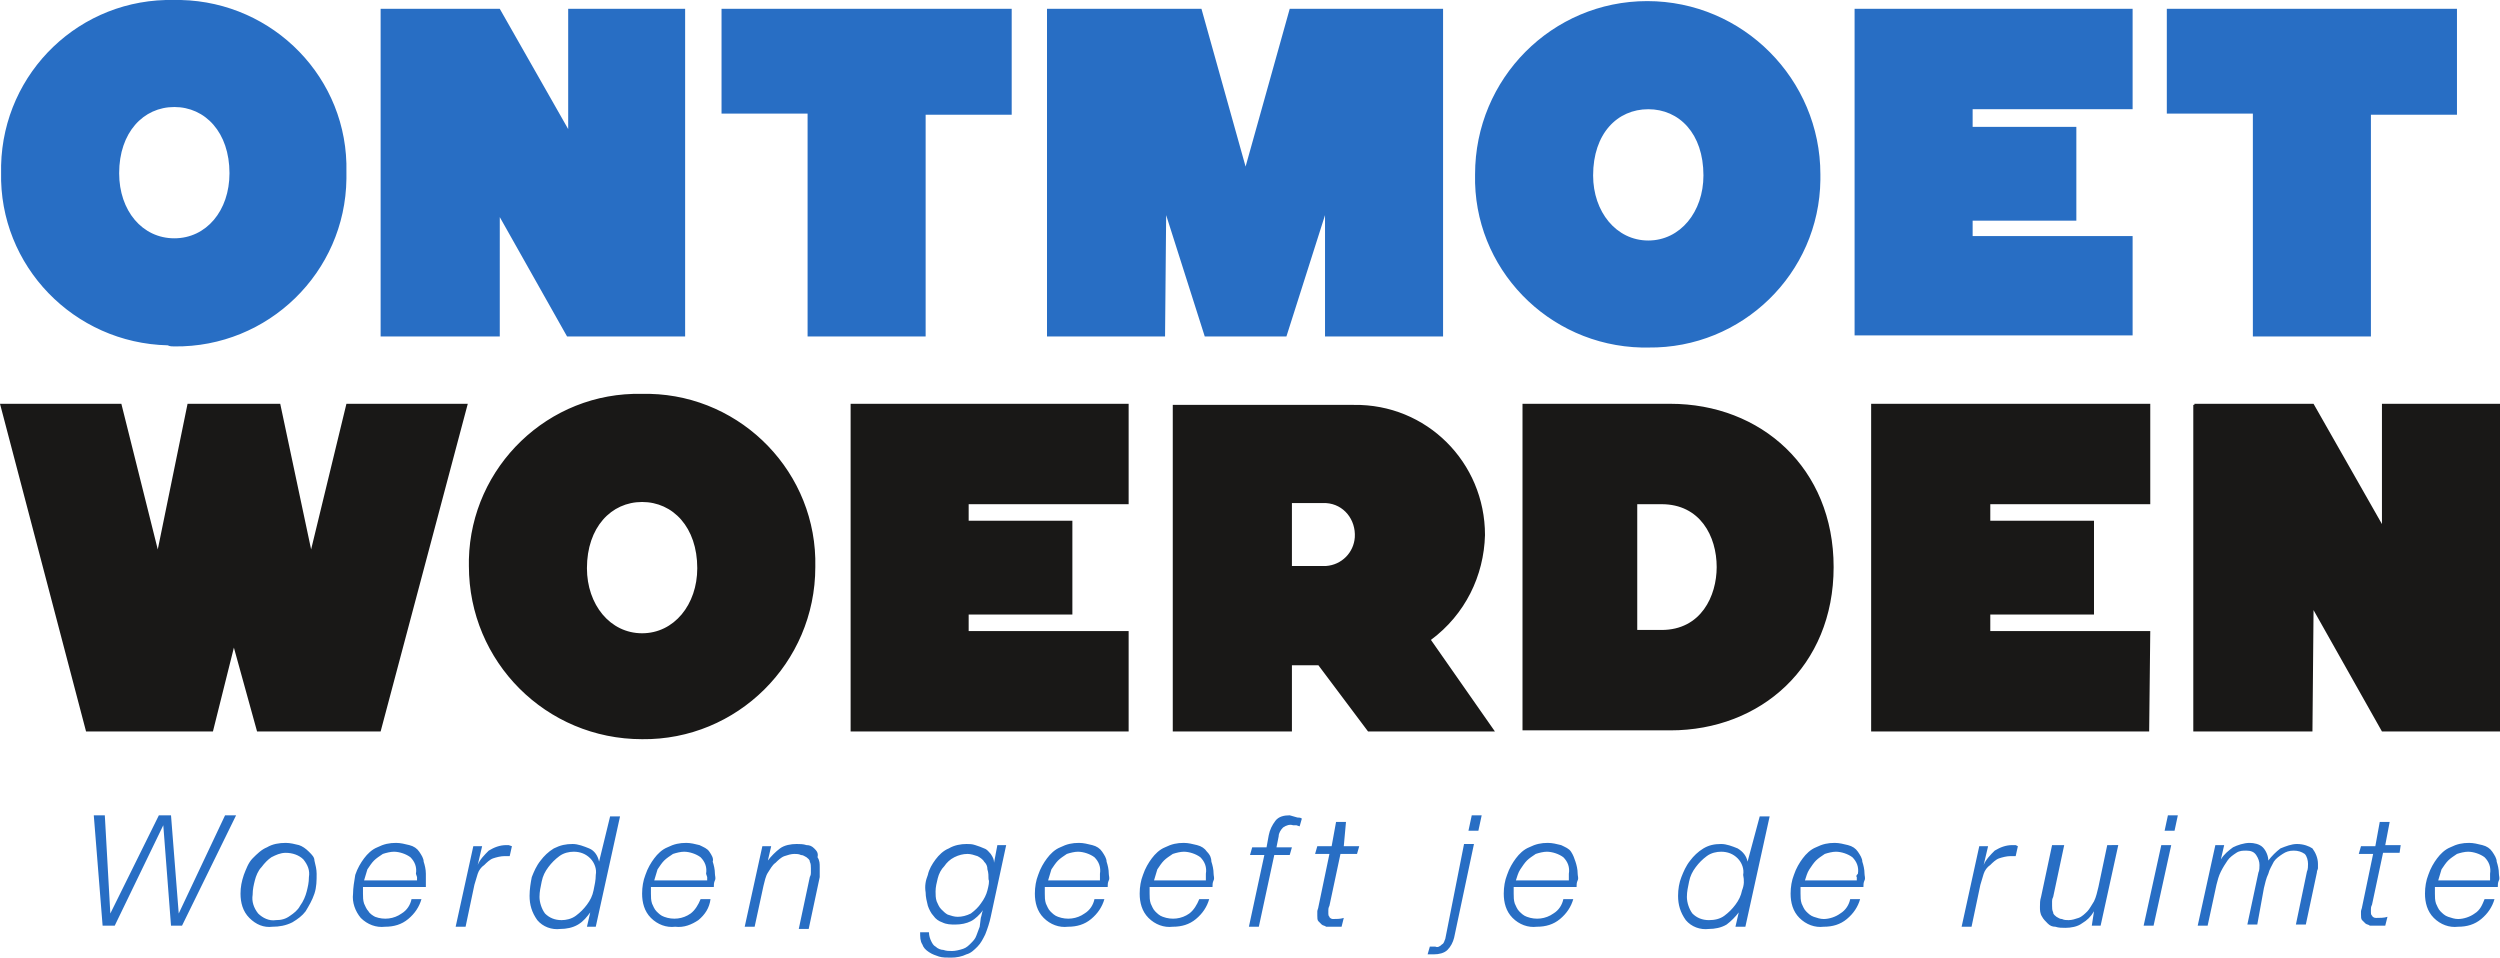 <?xml version="1.0" encoding="utf-8"?>
<!-- Generator: Adobe Illustrator 24.0.2, SVG Export Plug-In . SVG Version: 6.00 Build 0)  -->
<svg version="1.1" id="Laag_1" xmlns="http://www.w3.org/2000/svg" xmlns:xlink="http://www.w3.org/1999/xlink" x="0px" y="0px"
	 viewBox="0 0 226.6 86.8" style="enable-background:new 0 0 226.6 86.8;" xml:space="preserve">
<style type="text/css">
	.st0{fill:#191817;}
	.st1{fill:#286EC4;}
</style>
<path class="st0" d="M21.2,58.7l2.1,7.6h11.2l7.9-29.7H31.4l-3.2,13.2l-2.8-13.2H17l-2.7,13.2L11,36.6H0l7.8,29.7h11.5L21.2,58.7
	L21.2,58.7z M73.9,51.4c0.2-8.5-6.6-15.5-15-15.7c-0.2,0-0.4,0-0.7,0c-8.5-0.2-15.5,6.6-15.7,15c0,0.2,0,0.4,0,0.6
	c0,8.7,7,15.7,15.7,15.7C66.8,67.1,73.9,60.1,73.9,51.4C73.9,51.4,73.9,51.4,73.9,51.4L73.9,51.4z M58.2,57.4c-2.9,0-5-2.6-5-5.9
	c0-3.7,2.2-6,5-6s5,2.3,5,6C63.2,54.8,61.1,57.4,58.2,57.4z M77.1,66.3h25.2v-9.1H87.8v-1.5h9.4v-8.5h-9.4v-1.5h14.5v-9.1H77.1
	L77.1,66.3L77.1,66.3z M134.6,48.5c0-6.6-5.3-11.9-11.9-11.8h-16.4v29.6h10.8v-6h2.4l4.5,6h11.5l-5.8-8.3
	C132.8,55.7,134.5,52.2,134.6,48.5L134.6,48.5z M120.2,51.3h-3.1v-5.7h3.1c1.6,0.1,2.7,1.5,2.6,3.1
	C122.7,50.1,121.6,51.2,120.2,51.3L120.2,51.3z M151.4,36.6H138v29.6h13.4c8.2,0,14.8-5.8,14.8-14.8S159.6,36.6,151.4,36.6z
	 M150.6,57.1h-2.2V45.7h2.2c3.5,0,5,2.9,5,5.7C155.6,54,154.2,57.1,150.6,57.1z M194.9,57.2h-14.5v-1.5h9.4v-8.5h-9.4v-1.5h14.5
	v-9.1h-25.3v29.7h25.2L194.9,57.2L194.9,57.2z M209.7,55.3l6.2,11h10.7V36.6h-10.7v10.9l-6.2-10.9h-10.8l0,0.1h-0.1v29.6h10.8
	L209.7,55.3L209.7,55.3z"/>
<path class="st1" d="M15.8,31.4c8.5,0.1,15.5-6.7,15.6-15.2c0-0.2,0-0.4,0-0.6C31.6,7.1,24.8,0.2,16.4,0c-0.2,0-0.4,0-0.6,0
	C7.3-0.2,0.3,6.5,0.1,15c0,0.2,0,0.4,0,0.6c-0.2,8.5,6.6,15.5,15.1,15.7C15.4,31.4,15.6,31.4,15.8,31.4z M15.8,9.7c2.8,0,5,2.3,5,6
	c0,3.4-2.1,5.9-5,5.9s-5-2.5-5-5.9C10.8,12,13,9.7,15.8,9.7z M45.2,19.5l6.2,11h10.7V0.8H51.5v10.9L45.3,0.8H34.5l0,0.1h0v29.6h10.8
	V19.5z M73.2,30.5h10.7V10.4h7.8V0.8H65.4v9.5h7.8C73.2,10.4,73.2,30.5,73.2,30.5z M105.7,19.5l3.5,11h7.4l3.5-11v11h10.7V0.8h-13.9
	l-4,14.3l-4-14.3H94.9v29.7h10.7L105.7,19.5L105.7,19.5z M149.4,31.5c8.5,0.1,15.5-6.7,15.6-15.2c0-0.2,0-0.4,0-0.5
	c0-8.6-7-15.7-15.7-15.7c-8.6,0-15.6,7-15.6,15.7c-0.2,8.5,6.6,15.5,15.1,15.7C149,31.5,149.2,31.5,149.4,31.5L149.4,31.5z
	 M149.4,9.9c2.8,0,5,2.2,5,6c0,3.3-2.1,5.9-5,5.9s-5-2.6-5-5.9C144.4,12.1,146.6,9.9,149.4,9.9z M193.3,21.4h-14.5v-1.4h9.4v-8.5
	h-9.4V9.9h14.5V0.8h-25.2v29.6h25.2V21.4z M204.2,30.5h10.7V10.4h7.8V0.8h-26.3v9.5h7.8V30.5z M16.2,82.8L16.2,82.8l-0.7-8.9h-1.1
	L10,82.8h0l-0.5-8.9h-1l0.8,10h1.1l4.4-9.1h0l0.7,9.1h1l4.9-10h-1L16.2,82.8z M28,77.2c-0.3-0.3-0.6-0.5-0.9-0.6
	c-0.4-0.1-0.8-0.2-1.2-0.2c-0.6,0-1.2,0.1-1.7,0.4c-0.5,0.2-0.9,0.6-1.3,1c-0.4,0.4-0.6,1-0.8,1.5c-0.2,0.6-0.3,1.1-0.3,1.7
	c0,0.8,0.2,1.6,0.8,2.2c0.6,0.6,1.3,0.9,2.1,0.8c0.6,0,1.2-0.1,1.8-0.4c0.5-0.3,0.9-0.6,1.2-1c0.3-0.5,0.6-1,0.8-1.6
	c0.2-0.6,0.2-1.2,0.2-1.8c0-0.4-0.1-0.8-0.2-1.2C28.5,77.7,28.3,77.5,28,77.2L28,77.2z M27.8,80.8c-0.1,0.4-0.3,0.9-0.6,1.3
	c-0.2,0.4-0.6,0.7-0.9,0.9c-0.4,0.3-0.8,0.4-1.3,0.4c-0.6,0.1-1.2-0.2-1.6-0.6c-0.4-0.5-0.6-1.1-0.5-1.7c0-0.5,0.1-0.9,0.2-1.3
	c0.1-0.4,0.3-0.9,0.6-1.2c0.3-0.4,0.6-0.7,0.9-0.9c0.4-0.2,0.8-0.4,1.3-0.4c0.6,0,1.2,0.2,1.6,0.6c0.4,0.5,0.6,1,0.5,1.6
	C28,80,27.9,80.4,27.8,80.8L27.8,80.8z M38,77.2c-0.2-0.3-0.5-0.5-0.9-0.6c-0.4-0.1-0.8-0.2-1.2-0.2c-0.6,0-1.1,0.1-1.7,0.4
	c-0.5,0.2-0.9,0.6-1.2,1c-0.3,0.4-0.6,0.9-0.8,1.5C32.1,79.9,32,80.5,32,81c-0.1,0.8,0.2,1.6,0.7,2.2c0.6,0.6,1.4,0.9,2.2,0.8
	c0.8,0,1.5-0.2,2.1-0.7c0.6-0.5,1-1.1,1.2-1.8h-0.9c-0.1,0.5-0.4,1-0.9,1.3c-0.7,0.5-1.6,0.6-2.4,0.3c-0.2-0.1-0.5-0.3-0.6-0.5
	c-0.2-0.2-0.3-0.5-0.4-0.7c-0.1-0.3-0.1-0.6-0.1-0.9c0-0.2,0-0.4,0-0.6h5.7c0-0.2,0-0.4,0-0.6s0-0.4,0-0.6c0-0.4-0.1-0.8-0.2-1.1
	C38.4,77.8,38.2,77.5,38,77.2L38,77.2z M37.8,79.5v0.3H33c0.1-0.3,0.2-0.7,0.3-1c0.2-0.3,0.4-0.6,0.6-0.8c0.2-0.2,0.5-0.4,0.8-0.6
	c0.3-0.1,0.7-0.2,1-0.2c0.5,0,1.1,0.2,1.5,0.5c0.4,0.4,0.6,0.9,0.5,1.5L37.8,79.5L37.8,79.5z M46.1,76.6h-0.2
	c-0.6,0-1.1,0.2-1.6,0.5c-0.4,0.4-0.8,0.8-1,1.3l0.4-1.7h-0.8L41.3,84h0.9l0.8-3.8c0.1-0.3,0.2-0.7,0.3-1c0.1-0.3,0.3-0.6,0.6-0.8
	c0.2-0.2,0.5-0.5,0.8-0.6c0.3-0.1,0.7-0.2,1-0.2h0.5l0.2-0.9L46.1,76.6L46.1,76.6z M54.3,78.1c-0.1-0.5-0.4-1-0.9-1.2
	c-0.5-0.2-1-0.4-1.5-0.4c-0.6,0-1.1,0.1-1.7,0.4c-0.5,0.3-0.9,0.7-1.2,1.1c-0.4,0.5-0.6,1-0.8,1.5C48.1,80,48,80.6,48,81.2
	c0,0.8,0.2,1.5,0.7,2.2c0.5,0.6,1.3,0.9,2.1,0.8c0.5,0,1.1-0.1,1.6-0.4c0.5-0.3,0.8-0.7,1.1-1.1l-0.3,1.3H54l2.2-10h-0.9L54.3,78.1z
	 M53.8,80.7c-0.1,0.5-0.3,0.9-0.6,1.3c-0.3,0.4-0.6,0.7-1,1c-0.4,0.3-0.9,0.4-1.3,0.4c-0.6,0-1.1-0.2-1.5-0.6
	c-0.3-0.4-0.5-1-0.5-1.5c0-0.5,0.1-0.9,0.2-1.4c0.1-0.5,0.3-0.9,0.6-1.3c0.3-0.4,0.6-0.7,1-1c0.4-0.3,0.9-0.4,1.3-0.4
	c0.6,0,1.1,0.2,1.5,0.6c0.4,0.4,0.6,1,0.5,1.5C54,79.8,53.9,80.2,53.8,80.7L53.8,80.7z M64.3,77.2c-0.2-0.3-0.5-0.4-0.9-0.6
	c-0.4-0.1-0.8-0.2-1.2-0.2c-0.6,0-1.1,0.1-1.7,0.4c-0.5,0.2-0.9,0.6-1.2,1c-0.3,0.4-0.6,0.9-0.8,1.5c-0.2,0.5-0.3,1.1-0.3,1.7
	c0,0.8,0.2,1.6,0.8,2.2c0.6,0.6,1.4,0.9,2.2,0.8c0.8,0.1,1.5-0.2,2.1-0.6c0.6-0.5,1-1.1,1.1-1.9h-0.9c-0.2,0.5-0.5,1-0.9,1.3
	c-0.7,0.5-1.6,0.6-2.4,0.3c-0.3-0.1-0.5-0.3-0.7-0.5c-0.2-0.2-0.3-0.5-0.4-0.7c-0.1-0.3-0.1-0.6-0.1-0.9c0-0.2,0-0.4,0-0.6h5.7
	c0-0.2,0-0.4,0.1-0.6s0-0.4,0-0.6c0-0.4-0.1-0.8-0.2-1.1C64.7,77.8,64.5,77.5,64.3,77.2L64.3,77.2z M64.1,79.5v0.3h-4.8
	c0.1-0.3,0.2-0.7,0.3-1c0.2-0.3,0.4-0.6,0.6-0.8c0.2-0.2,0.5-0.4,0.8-0.6c0.3-0.1,0.7-0.2,1-0.2c0.5,0,1.1,0.2,1.5,0.5
	c0.4,0.4,0.6,0.9,0.5,1.5L64.1,79.5L64.1,79.5z M73.8,76.9c-0.2-0.2-0.4-0.3-0.7-0.3c-0.3-0.1-0.6-0.1-0.9-0.1
	c-0.5,0-1.1,0.1-1.5,0.4c-0.4,0.3-0.8,0.7-1.1,1.1l0.3-1.3h-0.8L67.5,84h0.9l0.8-3.7c0.1-0.4,0.2-0.9,0.4-1.2
	c0.2-0.3,0.4-0.7,0.7-0.9c0.2-0.2,0.5-0.5,0.8-0.6c0.3-0.1,0.6-0.2,0.9-0.2c0.2,0,0.4,0,0.6,0.1c0.2,0,0.3,0.1,0.5,0.2
	c0.1,0.1,0.3,0.2,0.3,0.4c0.1,0.2,0.1,0.4,0.1,0.6c0,0.1,0,0.3,0,0.4c0,0.1,0,0.2-0.1,0.4l-1,4.7h0.9l1-4.7c0-0.3,0-0.6,0-0.9
	c0-0.3,0-0.6-0.2-0.9C74.2,77.3,74,77.1,73.8,76.9L73.8,76.9z M90.1,78.2c0-0.3-0.1-0.5-0.3-0.8c-0.2-0.2-0.3-0.4-0.6-0.5
	c-0.2-0.1-0.5-0.2-0.8-0.3c-0.3-0.1-0.5-0.1-0.8-0.1c-0.5,0-1.1,0.1-1.6,0.4c-0.5,0.2-0.9,0.6-1.2,1c-0.3,0.4-0.6,0.9-0.7,1.4
	c-0.2,0.5-0.3,1-0.2,1.6c0,0.4,0.1,0.8,0.2,1.2c0.1,0.3,0.3,0.7,0.5,0.9c0.2,0.3,0.5,0.5,0.8,0.6c0.4,0.2,0.8,0.2,1.2,0.2
	c0.5,0,1-0.1,1.4-0.3c0.4-0.2,0.8-0.6,1.1-1c-0.1,0.2-0.1,0.4-0.2,0.7L88.8,84c-0.1,0.3-0.2,0.5-0.3,0.8c-0.1,0.3-0.3,0.5-0.5,0.7
	c-0.2,0.2-0.4,0.4-0.7,0.5c-0.3,0.1-0.7,0.2-1,0.2c-0.3,0-0.5,0-0.8-0.1c-0.2,0-0.5-0.1-0.7-0.3c-0.2-0.1-0.3-0.3-0.4-0.5
	c-0.1-0.2-0.2-0.5-0.2-0.8h-0.8c0,0.4,0,0.8,0.2,1.1c0.1,0.3,0.3,0.5,0.6,0.7c0.3,0.2,0.6,0.3,0.9,0.4c0.3,0.1,0.7,0.1,1.1,0.1
	c0.5,0,1-0.1,1.4-0.3c0.4-0.1,0.7-0.4,1-0.7c0.3-0.3,0.5-0.7,0.7-1.1c0.2-0.5,0.4-1.1,0.5-1.6l1.4-6.5h-0.8L90.1,78.2z M89.5,80.7
	c-0.1,0.4-0.3,0.8-0.6,1.2c-0.2,0.3-0.5,0.6-0.9,0.9c-0.4,0.2-0.8,0.3-1.2,0.3c-0.3,0-0.6-0.1-0.9-0.2c-0.2-0.1-0.4-0.3-0.6-0.5
	c-0.2-0.2-0.3-0.5-0.4-0.7c-0.1-0.3-0.1-0.6-0.1-0.9c0-0.4,0.1-0.8,0.2-1.2c0.1-0.4,0.3-0.8,0.6-1.1c0.2-0.3,0.5-0.6,0.9-0.8
	c0.4-0.2,0.8-0.3,1.2-0.3c0.3,0,0.6,0.1,0.9,0.2c0.2,0.1,0.5,0.3,0.6,0.5c0.2,0.2,0.3,0.4,0.3,0.7c0.1,0.3,0.1,0.6,0.1,0.9
	C89.7,79.9,89.6,80.3,89.5,80.7L89.5,80.7z M99.9,77.2c-0.2-0.3-0.5-0.5-0.9-0.6c-0.4-0.1-0.8-0.2-1.2-0.2c-0.6,0-1.1,0.1-1.7,0.4
	c-0.5,0.2-0.9,0.6-1.2,1c-0.3,0.4-0.6,0.9-0.8,1.5c-0.2,0.5-0.3,1.1-0.3,1.7c0,0.8,0.2,1.6,0.8,2.2c0.6,0.6,1.4,0.9,2.2,0.8
	c0.8,0,1.5-0.2,2.1-0.7c0.6-0.5,1-1.1,1.2-1.8h-0.9c-0.1,0.5-0.4,1-0.9,1.3c-0.7,0.5-1.6,0.6-2.4,0.3c-0.3-0.1-0.5-0.3-0.7-0.5
	c-0.2-0.2-0.3-0.5-0.4-0.7c-0.1-0.3-0.1-0.6-0.1-0.9c0-0.2,0-0.4,0-0.6h5.7c0-0.2,0-0.4,0.1-0.6s0-0.4,0-0.6c0-0.4-0.1-0.8-0.2-1.1
	C100.3,77.8,100.1,77.5,99.9,77.2L99.9,77.2z M99.7,79.5v0.3H95c0.1-0.3,0.2-0.7,0.3-1c0.2-0.3,0.4-0.6,0.6-0.8
	c0.2-0.2,0.5-0.4,0.8-0.6c0.3-0.1,0.7-0.2,1-0.2c0.5,0,1.1,0.2,1.5,0.5c0.4,0.4,0.6,0.9,0.5,1.5L99.7,79.5L99.7,79.5z M109.4,77.2
	c-0.2-0.3-0.5-0.5-0.9-0.6c-0.4-0.1-0.8-0.2-1.2-0.2c-0.6,0-1.1,0.1-1.7,0.4c-0.5,0.2-0.9,0.6-1.2,1c-0.3,0.4-0.6,0.9-0.8,1.5
	c-0.2,0.5-0.3,1.1-0.3,1.7c0,0.8,0.2,1.6,0.8,2.2c0.6,0.6,1.4,0.9,2.2,0.8c0.8,0,1.5-0.2,2.1-0.7c0.6-0.5,1-1.1,1.2-1.8h-0.9
	c-0.2,0.5-0.5,1-0.9,1.3c-0.7,0.5-1.6,0.6-2.4,0.3c-0.3-0.1-0.5-0.3-0.7-0.5c-0.2-0.2-0.3-0.5-0.4-0.7c-0.1-0.3-0.1-0.6-0.1-0.9
	c0-0.2,0-0.4,0-0.6h5.7c0-0.2,0-0.4,0.1-0.6s0-0.4,0-0.6c0-0.4-0.1-0.8-0.2-1.1C109.8,77.8,109.7,77.5,109.4,77.2L109.4,77.2z
	 M109.3,79.5v0.3h-4.7c0.1-0.3,0.2-0.7,0.3-1c0.2-0.3,0.4-0.6,0.6-0.8c0.2-0.2,0.5-0.4,0.8-0.6c0.3-0.1,0.7-0.2,1-0.2
	c0.5,0,1.1,0.2,1.5,0.5c0.4,0.4,0.6,0.9,0.5,1.5L109.3,79.5L109.3,79.5z M116.9,73.9c-0.5,0-1,0.1-1.3,0.5c-0.3,0.4-0.5,0.8-0.6,1.3
	l-0.2,1.1h-1.3l-0.2,0.7h1.3l-1.4,6.5h0.9l1.4-6.5h1.4l0.2-0.7h-1.4l0.2-1c0-0.3,0.2-0.6,0.4-0.8c0.3-0.2,0.6-0.3,0.9-0.2h0.3
	l0.3,0.1l0.2-0.7c-0.1-0.1-0.3-0.1-0.4-0.1L116.9,73.9L116.9,73.9z M122,74.5h-0.9l-0.4,2.2h-1.3l-0.2,0.7h1.3l-1,4.8
	c0,0.1-0.1,0.3-0.1,0.4V83c0,0.2,0,0.4,0.1,0.5c0.1,0.1,0.2,0.2,0.3,0.3c0.1,0.1,0.3,0.1,0.4,0.2c0.2,0,0.3,0,0.5,0h0.9l0.2-0.8
	c-0.3,0.1-0.7,0.1-1,0.1c-0.1,0-0.3-0.1-0.3-0.2c-0.1-0.1-0.1-0.2-0.1-0.3c0-0.1,0-0.2,0-0.3c0-0.1,0-0.2,0.1-0.4l1-4.7h1.5l0.2-0.7
	h-1.4L122,74.5z M133.1,75.3h0.9l0.3-1.4h-0.9L133.1,75.3z M131,85.1c-0.1,0.2-0.1,0.4-0.3,0.5c-0.2,0.2-0.4,0.3-0.6,0.2h-0.5
	l-0.2,0.7h0.6c0.4,0,0.9-0.1,1.2-0.4c0.3-0.3,0.5-0.7,0.6-1.1l1.8-8.5h-0.9L131,85.1z M142.4,77.2c-0.2-0.3-0.5-0.4-0.9-0.6
	c-0.4-0.1-0.8-0.2-1.2-0.2c-0.6,0-1.1,0.1-1.7,0.4c-0.5,0.2-0.9,0.6-1.2,1c-0.3,0.4-0.6,0.9-0.8,1.5c-0.2,0.5-0.3,1.1-0.3,1.7
	c0,0.8,0.2,1.6,0.8,2.2c0.6,0.6,1.4,0.9,2.2,0.8c0.8,0,1.5-0.2,2.1-0.7c0.6-0.5,1-1.1,1.2-1.8h-0.9c-0.1,0.5-0.4,1-0.9,1.3
	c-0.7,0.5-1.6,0.6-2.4,0.3c-0.3-0.1-0.5-0.3-0.7-0.5c-0.2-0.2-0.3-0.5-0.4-0.7c-0.1-0.3-0.1-0.6-0.1-0.9c0-0.2,0-0.4,0-0.6h5.7
	c0-0.2,0-0.4,0.1-0.6s0-0.4,0-0.6c0-0.4-0.1-0.8-0.2-1.1C142.7,77.8,142.6,77.5,142.4,77.2L142.4,77.2z M142.2,79.5v0.3h-4.8
	c0.1-0.3,0.2-0.7,0.4-1c0.2-0.3,0.4-0.6,0.6-0.8c0.2-0.2,0.5-0.4,0.8-0.6c0.3-0.1,0.7-0.2,1-0.2c0.5,0,1.1,0.2,1.5,0.5
	c0.4,0.4,0.6,0.9,0.5,1.5L142.2,79.5L142.2,79.5z M158.4,78.1c-0.1-0.5-0.4-0.9-0.9-1.2c-0.5-0.2-1-0.4-1.5-0.4
	c-0.6,0-1.1,0.1-1.6,0.4c-0.5,0.3-0.9,0.7-1.2,1.1c-0.4,0.5-0.6,1-0.8,1.5c-0.2,0.5-0.3,1.1-0.3,1.7c0,0.8,0.2,1.5,0.7,2.2
	c0.5,0.6,1.3,0.9,2.1,0.8c0.5,0,1.1-0.1,1.6-0.4c0.4-0.3,0.8-0.7,1.1-1.1l-0.3,1.3h0.9l2.2-10h-0.9L158.4,78.1z M157.9,80.7
	c-0.1,0.5-0.3,0.9-0.6,1.3c-0.3,0.4-0.6,0.7-1,1c-0.4,0.3-0.9,0.4-1.4,0.4c-0.6,0-1.1-0.2-1.5-0.6c-0.3-0.4-0.5-1-0.5-1.5
	c0-0.5,0.1-0.9,0.2-1.4c0.1-0.5,0.3-0.9,0.6-1.3c0.3-0.4,0.6-0.7,1-1c0.4-0.3,0.9-0.4,1.3-0.4c0.6,0,1.1,0.2,1.5,0.6
	c0.4,0.4,0.6,1,0.5,1.5C158.1,79.8,158.1,80.2,157.9,80.7L157.9,80.7z M168.4,77.2c-0.2-0.3-0.5-0.5-0.9-0.6
	c-0.4-0.1-0.8-0.2-1.2-0.2c-0.6,0-1.1,0.1-1.7,0.4c-0.5,0.2-0.9,0.6-1.2,1c-0.3,0.4-0.6,0.9-0.8,1.5c-0.2,0.5-0.3,1.1-0.3,1.7
	c0,0.8,0.2,1.6,0.8,2.2c0.6,0.6,1.4,0.9,2.2,0.8c0.8,0,1.5-0.2,2.1-0.7c0.6-0.5,1-1.1,1.2-1.8h-0.9c-0.1,0.5-0.4,1-0.9,1.3
	c-0.4,0.3-1,0.5-1.5,0.5c-0.3,0-0.6-0.1-0.9-0.2c-0.3-0.1-0.5-0.3-0.7-0.5c-0.2-0.2-0.3-0.5-0.4-0.7c-0.1-0.3-0.1-0.6-0.1-0.9
	c0-0.2,0-0.4,0-0.6h5.7c0-0.2,0-0.4,0.1-0.6s0-0.4,0-0.6c0-0.4-0.1-0.8-0.2-1.1C168.8,77.8,168.6,77.5,168.4,77.2L168.4,77.2z
	 M168.3,79.5v0.3h-4.7c0.1-0.3,0.2-0.7,0.4-1c0.2-0.3,0.4-0.6,0.6-0.8c0.2-0.2,0.5-0.4,0.8-0.6c0.3-0.1,0.7-0.2,1-0.2
	c0.5,0,1.1,0.2,1.5,0.5c0.4,0.4,0.6,0.9,0.5,1.5C168.3,79.3,168.2,79.4,168.3,79.5L168.3,79.5z M182.7,76.6h-0.3
	c-0.6,0-1.1,0.2-1.6,0.5c-0.4,0.4-0.8,0.8-1,1.3l0.4-1.7h-0.8l-1.6,7.3h0.9l0.8-3.8c0.1-0.3,0.2-0.7,0.3-1c0.1-0.3,0.3-0.6,0.6-0.8
	c0.2-0.2,0.5-0.5,0.8-0.6c0.3-0.1,0.7-0.2,1-0.2h0.5l0.2-0.9L182.7,76.6L182.7,76.6z M190.2,80.4c-0.1,0.4-0.2,0.9-0.4,1.3
	c-0.2,0.3-0.4,0.7-0.6,0.9c-0.2,0.2-0.5,0.5-0.8,0.6c-0.3,0.1-0.6,0.2-0.9,0.2c-0.2,0-0.4,0-0.6-0.1c-0.2,0-0.3-0.1-0.5-0.2
	c-0.1-0.1-0.3-0.2-0.3-0.4c-0.1-0.2-0.1-0.4-0.1-0.6c0-0.1,0-0.2,0-0.4c0-0.1,0-0.2,0.1-0.4l1-4.7H186l-1,4.7
	c-0.1,0.3-0.1,0.6-0.1,0.9c0,0.3,0,0.6,0.2,0.9c0.1,0.2,0.3,0.4,0.5,0.6c0.2,0.2,0.4,0.3,0.7,0.3c0.3,0.1,0.6,0.1,0.9,0.1
	c0.5,0,1.1-0.1,1.5-0.4c0.5-0.3,0.8-0.6,1.1-1.1l-0.2,1.3h0.8l1.6-7.3H191L190.2,80.4z M196.2,75.3h0.9l0.3-1.4h-0.9L196.2,75.3z
	 M194.3,83.9h0.9l1.6-7.3h-0.9L194.3,83.9L194.3,83.9z M208.2,76.5c-0.5,0-1,0.2-1.5,0.4c-0.4,0.3-0.8,0.7-1.1,1.1
	c0-0.4-0.2-0.9-0.5-1.2c-0.3-0.3-0.8-0.4-1.2-0.4c-0.5,0-1.1,0.2-1.5,0.4c-0.4,0.3-0.8,0.6-1.1,1.1l0.3-1.3h-0.8l-1.6,7.3h0.9
	l0.8-3.7c0.1-0.4,0.2-0.8,0.4-1.2c0.2-0.4,0.4-0.7,0.6-1c0.2-0.3,0.5-0.5,0.8-0.7c0.3-0.2,0.6-0.2,0.9-0.2c0.4,0,0.7,0.1,0.9,0.4
	c0.2,0.3,0.3,0.6,0.3,0.9c0,0.2,0,0.5-0.1,0.7l-1,4.7h0.9l0.6-3.3c0.1-0.4,0.2-0.9,0.4-1.3c0.1-0.4,0.3-0.7,0.5-1.1
	c0.2-0.3,0.5-0.5,0.8-0.7c0.3-0.2,0.6-0.3,1-0.3c0.4,0,0.7,0.1,1,0.3c0.2,0.2,0.3,0.6,0.3,0.9c0,0.2,0,0.5-0.1,0.7l-1,4.8h0.9l1-4.7
	c0-0.2,0.1-0.3,0.1-0.4c0-0.1,0-0.3,0-0.4c0-0.5-0.2-1-0.5-1.4C209.3,76.7,208.8,76.5,208.2,76.5L208.2,76.5z M216.6,74.5h-0.9
	l-0.4,2.2h-1.3l-0.2,0.7h1.3l-1,4.8c0,0.1-0.1,0.3-0.1,0.4c0,0.1,0,0.2,0,0.3c0,0.2,0,0.4,0.1,0.5c0.1,0.1,0.2,0.2,0.3,0.3
	c0.1,0.1,0.3,0.1,0.4,0.2c0.2,0,0.3,0,0.5,0h0.9l0.2-0.8c-0.3,0.1-0.7,0.1-1,0.1c-0.1,0-0.3,0-0.4-0.2c-0.1-0.1-0.1-0.2-0.1-0.3
	c0-0.1,0-0.2,0-0.3c0-0.1,0-0.2,0.1-0.4l1-4.7h1.5l0.1-0.7h-1.4L216.6,74.5z M225.9,77.2c-0.2-0.3-0.5-0.5-0.9-0.6
	c-0.4-0.1-0.8-0.2-1.2-0.2c-0.6,0-1.1,0.1-1.7,0.4c-0.5,0.2-0.9,0.6-1.2,1c-0.3,0.4-0.6,0.9-0.8,1.5c-0.2,0.5-0.3,1.1-0.3,1.7
	c0,0.8,0.2,1.6,0.8,2.2c0.6,0.6,1.4,0.9,2.2,0.8c0.8,0,1.5-0.2,2.1-0.7c0.6-0.5,1-1.1,1.2-1.8h-0.9c-0.2,0.5-0.4,1-0.9,1.3
	c-0.4,0.3-1,0.5-1.5,0.5c-0.3,0-0.6-0.1-0.9-0.2c-0.3-0.1-0.5-0.3-0.7-0.5c-0.2-0.2-0.3-0.5-0.4-0.7c-0.1-0.3-0.1-0.6-0.1-0.9
	c0-0.2,0-0.4,0-0.6h5.7c0-0.2,0-0.4,0.1-0.6s0-0.4,0-0.6c0-0.4-0.1-0.8-0.2-1.1C226.3,77.8,226.1,77.5,225.9,77.2L225.9,77.2z
	 M225.7,79.5v0.3H221c0.1-0.3,0.2-0.7,0.3-1c0.2-0.3,0.4-0.6,0.6-0.8c0.2-0.2,0.5-0.4,0.8-0.6c0.3-0.1,0.7-0.2,1-0.2
	c0.5,0,1.1,0.2,1.5,0.5c0.4,0.4,0.6,0.9,0.5,1.5C225.7,79.3,225.7,79.4,225.7,79.5L225.7,79.5z"/>
</svg>
